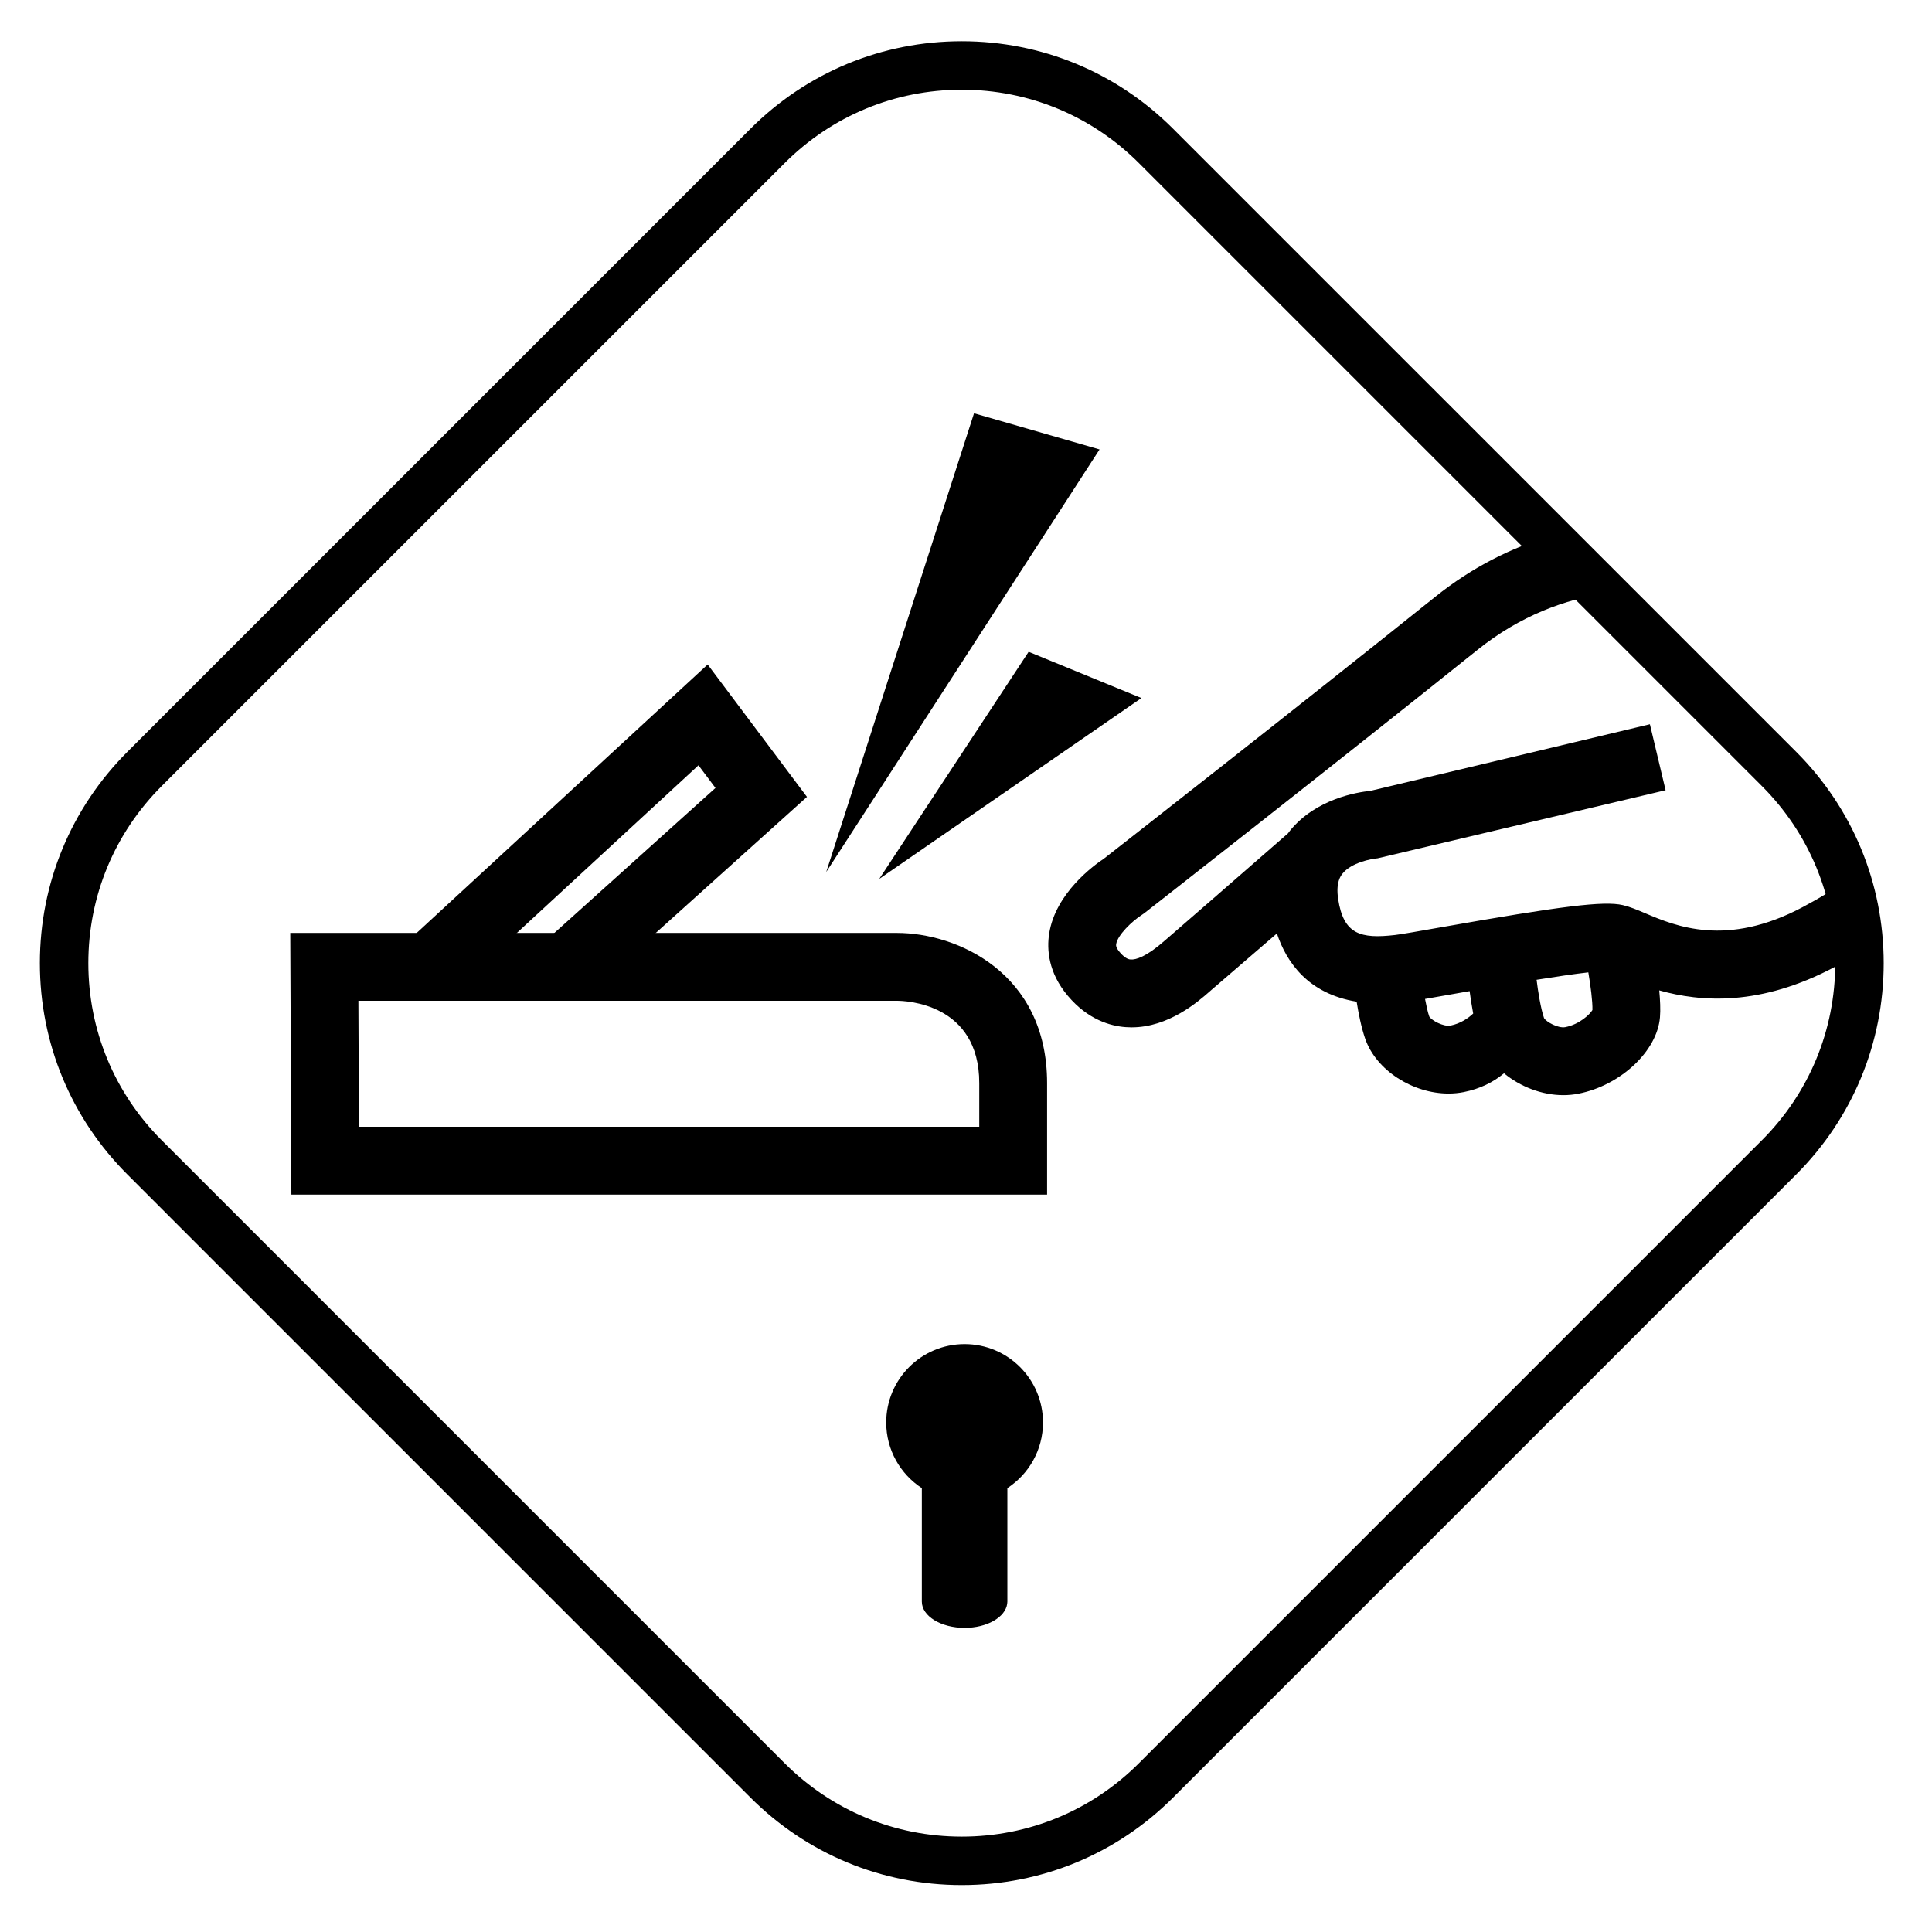 <?xml version="1.0" encoding="utf-8"?>
<!-- Generator: Adobe Illustrator 22.0.0, SVG Export Plug-In . SVG Version: 6.00 Build 0)  -->
<svg version="1.1" id="Layer_1" xmlns="http://www.w3.org/2000/svg" xmlns:xlink="http://www.w3.org/1999/xlink" x="0px" y="0px"
	 viewBox="0 0 200 200" enable-background="new 0 0 200 200" xml:space="preserve">
<path display="none" d="M99.946,195c-5.29,0-10.579-2.013-14.607-6.04l-74.728-74.728c-8.054-8.054-8.054-21.159,0-29.213
	L85.339,10.29c8.054-8.052,21.159-8.054,29.213,0l74.728,74.729c8.054,8.054,8.054,21.159,0,29.213l-74.728,74.728
	C110.525,192.987,105.236,195,99.946,195z M99.946,7.597c-4.433,0-8.865,1.686-12.239,5.06L12.978,87.386
	c-6.748,6.749-6.748,17.729,0,24.478l74.728,74.728c6.749,6.749,17.729,6.749,24.478,0l74.728-74.728
	c6.748-6.749,6.748-17.729,0-24.478l-74.728-74.729C108.811,9.284,104.378,7.597,99.946,7.597z M42.933,124.29
	c-0.161,0.361-0.386,0.664-0.675,0.91c-0.289,0.246-0.633,0.433-1.033,0.562c-0.4,0.129-0.845,0.194-1.332,0.194
	c-0.684,0-1.355-0.123-2.013-0.368c-0.658-0.246-1.257-0.623-1.795-1.131l1.167-1.461c0.409,0.349,0.831,0.625,1.262,0.831
	c0.432,0.205,0.904,0.309,1.417,0.309c0.411,0,0.729-0.078,0.956-0.234c0.226-0.157,0.339-0.373,0.339-0.65v-0.027
	c0-0.133-0.024-0.251-0.071-0.354c-0.047-0.102-0.137-0.199-0.269-0.288c-0.133-0.089-0.318-0.179-0.553-0.268
	s-0.541-0.183-0.918-0.281c-0.455-0.116-0.866-0.246-1.235-0.388c-0.369-0.143-0.681-0.319-0.938-0.528
	c-0.258-0.211-0.456-0.471-0.598-0.783c-0.143-0.313-0.213-0.701-0.213-1.165v-0.027c0-0.428,0.077-0.815,0.23-1.159
	c0.152-0.343,0.366-0.64,0.642-0.889c0.276-0.251,0.606-0.442,0.989-0.577c0.383-0.133,0.806-0.2,1.267-0.2
	c0.658,0,1.263,0.102,1.814,0.307c0.552,0.205,1.058,0.501,1.52,0.884l-1.027,1.554c-0.402-0.286-0.794-0.511-1.178-0.676
	c-0.385-0.166-0.769-0.249-1.155-0.249c-0.385,0-0.672,0.078-0.865,0.234c-0.192,0.157-0.289,0.351-0.289,0.583v0.026
	c0,0.153,0.029,0.284,0.084,0.395c0.056,0.112,0.157,0.213,0.302,0.302c0.145,0.089,0.345,0.174,0.598,0.254
	c0.252,0.081,0.572,0.175,0.957,0.281c0.455,0.126,0.859,0.267,1.215,0.422c0.356,0.157,0.655,0.344,0.9,0.562
	c0.245,0.218,0.429,0.476,0.553,0.77c0.124,0.294,0.186,0.647,0.186,1.058v0.026C43.175,123.515,43.095,123.928,42.933,124.29z
	 M53.2,125.823v-6.121l-2.526,4.005h-0.051l-2.501-3.964v6.081h-1.949v-9.375h2.129l2.358,3.964l2.36-3.964h2.128v9.375H53.2z
	 M65.263,125.823l-0.82-2.103h-3.794l-0.821,2.103h-2.013l3.847-9.442h1.821l3.845,9.442H65.263z M62.545,118.858l-1.192,3.041
	h2.384L62.545,118.858z M75.445,125.823l-1.923-3h-1.551v3h-1.975v-9.375h4.103c1.069,0,1.899,0.272,2.494,0.817
	c0.594,0.544,0.891,1.303,0.891,2.276v0.027c0,0.759-0.178,1.377-0.532,1.855c-0.354,0.477-0.819,0.828-1.39,1.052l2.192,3.348
	H75.445z M75.484,119.648c0-0.446-0.137-0.781-0.411-1.005c-0.273-0.222-0.654-0.335-1.141-0.335h-1.962v2.693h2
	c0.488,0,0.861-0.122,1.122-0.362c0.26-0.241,0.391-0.562,0.391-0.964V119.648z M84.612,118.35v7.474h-1.975v-7.474h-2.731v-1.902
	h7.437v1.902H84.612z M97.24,118.309v2.023h4.282v1.861H97.24v3.63h-1.975v-9.375h6.834v1.861H97.24z M104.957,125.823v-9.375h6.757
	v1.835h-4.808v1.902h4.231v1.835h-4.231v1.968h4.872v1.835H104.957z M121.51,125.823l-0.82-2.103h-3.794l-0.821,2.103h-2.013
	l3.847-9.442h1.821l3.845,9.442H121.51z M118.792,118.858l-1.192,3.041h2.384L118.792,118.858z M130.306,118.35v7.474h-1.975v-7.474
	H125.6v-1.902h7.437v1.902H130.306z M143.235,123.6c-0.183,0.527-0.446,0.967-0.789,1.32c-0.341,0.353-0.756,0.616-1.244,0.79
	c-0.487,0.174-1.029,0.262-1.627,0.262c-1.206,0-2.154-0.349-2.846-1.045c-0.693-0.697-1.039-1.737-1.039-3.121v-5.357h1.974v5.304
	c0,0.768,0.171,1.346,0.513,1.734c0.341,0.388,0.816,0.583,1.423,0.583c0.607,0,1.082-0.188,1.423-0.564
	c0.343-0.374,0.513-0.937,0.513-1.687v-5.37h1.975v5.291C143.511,122.453,143.419,123.073,143.235,123.6z M152.253,125.823l-1.923-3
	h-1.551v3h-1.975v-9.375h4.103c1.069,0,1.899,0.272,2.494,0.817c0.594,0.544,0.891,1.303,0.891,2.276v0.027
	c0,0.759-0.178,1.377-0.532,1.855c-0.354,0.477-0.819,0.828-1.39,1.052l2.192,3.348H152.253z M152.292,119.648
	c0-0.446-0.137-0.781-0.411-1.005c-0.273-0.222-0.654-0.335-1.141-0.335h-1.962v2.693h2c0.488,0,0.861-0.122,1.122-0.362
	c0.26-0.241,0.391-0.562,0.391-0.964V119.648z M157.357,125.823v-9.375h6.757v1.835h-4.808v1.902h4.231v1.835h-4.231v1.968h4.872
	v1.835H157.357z M65.143,141.896v-9.375H71.9v1.835h-4.808v1.902h4.231v1.835h-4.231v1.968h4.872v1.835H65.143z M81.309,141.896
	l-4.346-5.96v5.96h-1.949v-9.375h1.821l4.205,5.772v-5.772h1.949v9.375H81.309z M93.105,141.896l-0.82-2.103H88.49l-0.821,2.103
	h-2.013l3.847-9.442h1.821l3.845,9.442H93.105z M90.387,134.931l-1.192,3.041h2.384L90.387,134.931z M105.216,140.449
	c-0.158,0.322-0.385,0.59-0.679,0.803c-0.294,0.215-0.649,0.375-1.062,0.483c-0.415,0.107-0.872,0.161-1.376,0.161h-4.263v-9.375
	h4.159c0.922,0,1.645,0.218,2.17,0.657c0.524,0.437,0.787,1.027,0.787,1.767v0.027c0,0.268-0.033,0.505-0.095,0.71
	c-0.064,0.205-0.149,0.39-0.255,0.556c-0.106,0.165-0.23,0.31-0.37,0.434c-0.14,0.126-0.29,0.233-0.451,0.322
	c0.518,0.205,0.927,0.485,1.224,0.837c0.298,0.353,0.447,0.842,0.447,1.466v0.027C105.453,139.753,105.375,140.127,105.216,140.449z
	 M103.005,135.293c0-0.313-0.111-0.552-0.334-0.717c-0.222-0.165-0.543-0.249-0.961-0.249h-1.949v1.983h1.821
	c0.436,0,0.782-0.078,1.039-0.234c0.256-0.157,0.385-0.409,0.385-0.757V135.293z M103.504,139.043c0-0.313-0.115-0.56-0.347-0.743
	c-0.23-0.183-0.602-0.275-1.116-0.275h-2.281v2.063h2.345c0.437,0,0.778-0.082,1.027-0.249c0.247-0.165,0.371-0.421,0.371-0.77
	V139.043z M108.375,141.896v-9.375h1.975v7.514h4.475v1.861H108.375z M117.592,141.896v-9.375h6.757v1.835h-4.808v1.902h4.231v1.835
	h-4.231v1.968h4.872v1.835H117.592z M135.387,139.056c-0.23,0.572-0.557,1.067-0.981,1.487c-0.422,0.42-0.927,0.749-1.512,0.991
	c-0.586,0.241-1.229,0.361-1.931,0.361h-3.5v-9.375h3.5c0.701,0,1.345,0.119,1.931,0.354c0.585,0.237,1.09,0.565,1.512,0.985
	c0.424,0.42,0.751,0.913,0.981,1.481c0.232,0.566,0.347,1.18,0.347,1.842v0.026C135.734,137.868,135.619,138.484,135.387,139.056z
	 M133.67,137.208c0-0.411-0.067-0.79-0.199-1.138c-0.133-0.349-0.317-0.647-0.552-0.897c-0.235-0.251-0.519-0.445-0.853-0.583
	s-0.701-0.208-1.103-0.208h-1.525v5.653h1.525c0.402,0,0.769-0.068,1.103-0.201c0.334-0.133,0.617-0.326,0.853-0.576
	c0.235-0.25,0.419-0.545,0.552-0.884c0.132-0.339,0.199-0.719,0.199-1.139V137.208z M103.46,82.479
	c-5.127,5.468-12.395,7.749-19.305,6.781c0.952,1.759,2.188,3.399,3.722,4.836c7.696,7.224,19.829,6.838,27.046-0.855
	c7.223-7.692,6.84-19.818-0.855-27.04c-1.534-1.44-3.255-2.576-5.066-3.415C110.401,69.622,108.587,77.023,103.46,82.479
	 M116.397,63.816c5.459,5.131,7.735,12.399,6.771,19.308c1.764-0.954,3.402-2.191,4.841-3.728c7.217-7.69,6.835-19.823-0.855-27.045
	c-7.7-7.22-19.825-6.833-27.048,0.856c-1.437,1.538-2.567,3.252-3.41,5.064C103.532,56.872,110.927,58.692,116.397,63.816
	 M97.727,50.884c5.127-5.47,12.395-7.751,19.305-6.78c-0.948-1.756-2.188-3.399-3.726-4.839c-7.696-7.22-19.819-6.838-27.044,0.858
	c-7.217,7.69-6.835,19.822,0.858,27.044c1.538,1.439,3.249,2.574,5.066,3.408C90.784,63.742,92.6,56.348,97.727,50.884
	 M84.795,69.548c-5.464-5.132-7.749-12.395-6.779-19.306c-1.758,0.946-3.399,2.192-4.839,3.724
	c-7.221,7.698-6.84,19.826,0.858,27.046c7.692,7.218,19.821,6.834,27.04-0.86c1.449-1.532,2.576-3.249,3.41-5.064
	C97.654,76.491,90.26,74.677,84.795,69.548"/>
<path display="none" d="M100.64,195.635c-7.919,0-15.836-3.014-21.864-9.042l-64.441-64.441c-5.84-5.839-9.057-13.603-9.057-21.863
	c0-8.259,3.217-16.023,9.057-21.863l64.441-64.44c12.056-12.056,31.674-12.054,43.726,0l64.441,64.44
	c5.84,5.84,9.057,13.604,9.057,21.863c0,8.26-3.217,16.024-9.057,21.863l-64.441,64.441
	C116.474,192.622,108.557,195.635,100.64,195.635z M100.64,9.954c-6.635,0-13.27,2.525-18.321,7.575L17.878,81.97
	c-4.892,4.893-7.588,11.4-7.588,18.32c0,6.921,2.696,13.426,7.588,18.32L82.32,183.05c10.1,10.101,26.535,10.103,36.639,0
	l64.441-64.441c4.892-4.893,7.588-11.399,7.588-18.32c0-6.92-2.696-13.426-7.588-18.32l-64.441-64.44
	C113.908,12.48,107.273,9.954,100.64,9.954z M132.623,74.062h-16.038V90.1h4.176v7.28l-16.187,10.408V65.12h7.667l-11.175-21.764
	L91.043,65.12h6.516v54.174l-14.552-9.919v-7.103c3.798-1.426,6.515-5.062,6.515-9.358c0-5.536-4.488-10.024-10.024-10.024
	c-5.536,0-10.024,4.488-10.024,10.024c0,4.297,2.717,7.933,6.516,9.358v10.811l21.568,14.701v7.29
	c-3.799,1.425-6.516,5.061-6.516,9.358c0,5.536,4.488,10.024,10.024,10.024s10.024-4.488,10.024-10.024
	c0-4.296-2.717-7.932-6.515-9.358v-18.945l23.203-14.919V90.1h4.845V74.062z"/>
<path display="none" d="M186.491,78.696L122,14.204c-12.065-12.065-31.697-12.063-43.762,0L13.746,78.696
	c-12.065,12.065-12.065,31.696,0,43.761l64.492,64.493c6.033,6.033,13.957,9.05,21.882,9.05c7.923,0,15.848-3.017,21.881-9.05
	l64.492-64.493C198.557,110.392,198.557,90.762,186.491,78.696z M182.945,118.911l-64.492,64.493
	c-10.109,10.108-26.558,10.112-36.669,0l-64.492-64.493c-10.109-10.11-10.109-26.558,0-36.668L81.784,17.75
	c5.056-5.055,11.694-7.583,18.335-7.583c6.638,0,13.28,2.528,18.334,7.583l64.492,64.493
	C193.054,92.353,193.054,108.801,182.945,118.911z M129.716,89.809l-2.888-6.403L90.368,99.851l1.745,3.868
	c-16.082,0.502-29.019,13.708-29.019,29.91c0,16.519,13.439,29.958,29.958,29.958s29.959-13.439,29.959-29.958
	c0-7.379-2.694-14.131-7.134-19.358l13.84-6.237l-2.886-6.403l-16.61,7.485c-3.581-2.516-7.733-4.251-12.222-5.001L129.716,89.809z
	 M93.051,156.565c-12.646,0-22.936-10.288-22.936-22.936c0-12.647,10.289-22.936,22.936-22.936
	c12.647,0,22.937,10.288,22.937,22.936C115.987,146.277,105.698,156.565,93.051,156.565z M93.255,88.028l-2.886-6.403l36.461-16.443
	l2.886,6.403L93.255,88.028z M93.255,69.805l-2.886-6.403l36.461-16.443l2.886,6.403L93.255,69.805z M93.051,120.114
	c-7.777,0-14.104,6.327-14.104,14.105c0,7.777,6.327,14.103,14.104,14.103s14.105-6.327,14.105-14.103
	C107.156,126.441,100.828,120.114,93.051,120.114z M93.051,141.3c-3.905,0-7.082-3.176-7.082-7.081c0-3.905,3.177-7.083,7.082-7.083
	c3.906,0,7.083,3.178,7.083,7.083C100.134,138.124,96.957,141.3,93.051,141.3z"/>
<g>
	<path d="M99.564,195.143c-8.266,0-16.037-3.219-21.882-9.064l-64.491-64.493c-5.845-5.843-9.064-13.613-9.064-21.88
		s3.219-16.037,9.064-21.882l64.491-64.491c5.845-5.845,13.615-9.064,21.882-9.064s16.037,3.219,21.88,9.064l64.493,64.491
		C191.781,83.67,195,91.44,195,99.707s-3.219,16.037-9.064,21.88l-64.493,64.493C115.601,191.924,107.83,195.143,99.564,195.143z
		 M99.564,9.287c-6.926,0-13.437,2.698-18.335,7.594L16.738,81.371c-4.896,4.898-7.594,11.409-7.594,18.335
		c0,6.926,2.698,13.437,7.594,18.333l64.491,64.493c4.898,4.896,11.409,7.594,18.335,7.594s13.437-2.698,18.333-7.594l64.493-64.493
		c4.896-4.896,7.594-11.407,7.594-18.333c0-6.926-2.698-13.437-7.594-18.335l-64.493-64.491
		C113.001,11.984,106.49,9.287,99.564,9.287z"/>
</g>
<g>
	<g>
		<polygon points="113.825,46.527 85.531,90.27 100.831,42.783 		"/>
	</g>
	<g>
		<polygon points="118.159,72.262 91.018,90.985 106.484,67.473 		"/>
	</g>
</g>
<g>
	<polygon points="61.087,102.699 56.389,97.479 74.066,81.569 72.306,79.224 49.08,100.663 42.186,97.455 73.258,68.789 
		83.537,82.494 	"/>
</g>
<g>
	<path d="M108.395,123.663H30.163l-0.116-27.086h62.798c6.25,0,15.549,4.14,15.549,15.549V123.663z M37.154,116.641h64.218v-4.514
		c0-8.288-7.655-8.527-8.527-8.527H37.101L37.154,116.641z"/>
</g>
<g>
	<path d="M107.969,147.255c0-4.481-3.633-8.115-8.114-8.115c-4.482,0-8.115,3.633-8.115,8.115c0,2.847,1.47,5.348,3.688,6.796
		c0,3.506,0,11.494,0,11.747c0,1.502,1.982,2.719,4.427,2.719c2.323,0,4.225-1.101,4.409-2.499h0.001v-0.019
		c0.008-0.066,0.017-0.133,0.017-0.201c0-0.053,0-8.203,0-11.747C106.5,152.603,107.969,150.102,107.969,147.255z"/>
</g>
<path d="M191.719,90.821c-1.501,1.023-3.177,2.056-5.052,3.057c-7.921,4.232-13.202,1.997-16.358,0.66
	c-0.852-0.361-1.587-0.672-2.322-0.841c-1.955-0.449-6.223,0.074-19.015,2.33c-2.024,0.357-3.936,0.694-4.553,0.764
	c-3.554,0.408-5.339-0.049-5.894-3.723c-0.263-1.74,0.274-2.412,0.453-2.633c0.915-1.144,3.002-1.536,3.633-1.583l29.811-7.048
	l-1.626-6.83l-28.935,6.897c-1.344,0.133-5.627,0.813-8.317,4.117c-0.071,0.087-0.142,0.192-0.214,0.286
	c-4.688,4.089-11.788,10.277-12.481,10.862l-0.272,0.235c-1.924,1.693-3.002,2-3.539,1.955c-0.127-0.01-0.517-0.037-1.125-0.758
	c-0.419-0.494-0.384-0.719-0.368-0.829c0.141-0.94,1.652-2.381,2.624-3.004l0.298-0.208c0.186-0.147,18.796-14.677,34.492-27.26
	c4.427-3.551,9.093-5.234,13.424-5.882l-5.955-5.864c-3.924,1.173-7.96,3.138-11.862,6.268
	c-14.997,12.022-32.668,25.833-34.3,27.107c-0.995,0.658-5.002,3.546-5.658,7.755c-0.249,1.599-0.114,4.015,1.942,6.448
	c2.073,2.457,4.389,3.111,5.966,3.229c0.208,0.016,0.413,0.024,0.619,0.024c3.856,0,6.895-2.667,8.076-3.703l0.169-0.149
	c0.533-0.45,3.784-3.256,6.805-5.866c0.997,3,3.246,6.244,8.252,7.059c0.195,1.211,0.485,2.677,0.886,3.833
	c1.142,3.288,4.934,5.678,8.631,5.678c0.525,0,1.05-0.049,1.565-0.151c1.683-0.332,3.074-1.026,4.175-1.947
	c1.692,1.394,3.928,2.263,6.141,2.263c0.525,0,1.048-0.049,1.564-0.151c4.357-0.856,8.143-4.397,8.439-7.898
	c0.068-0.812,0.019-1.809-0.075-2.796c4.266,1.198,10.445,1.696,18.214-2.451c0.874-0.467,1.703-0.942,2.507-1.42L191.719,90.821z
	 M150.159,106.165c-0.739,0.141-1.981-0.545-2.204-0.94c-0.16-0.462-0.305-1.126-0.435-1.814c0.714-0.123,1.59-0.277,2.673-0.469
	c0.56-0.099,1.219-0.215,1.941-0.342c0.081,0.618,0.201,1.438,0.369,2.318C152.004,105.394,151.186,105.961,150.159,106.165z
	 M162.04,106.329c-0.737,0.143-1.981-0.545-2.202-0.942c-0.338-0.971-0.624-2.749-0.772-3.962c2.035-0.326,3.952-0.61,5.357-0.767
	c0.228,1.337,0.45,3.022,0.424,3.898C164.584,105.005,163.506,106.041,162.04,106.329z"/>
</svg>
